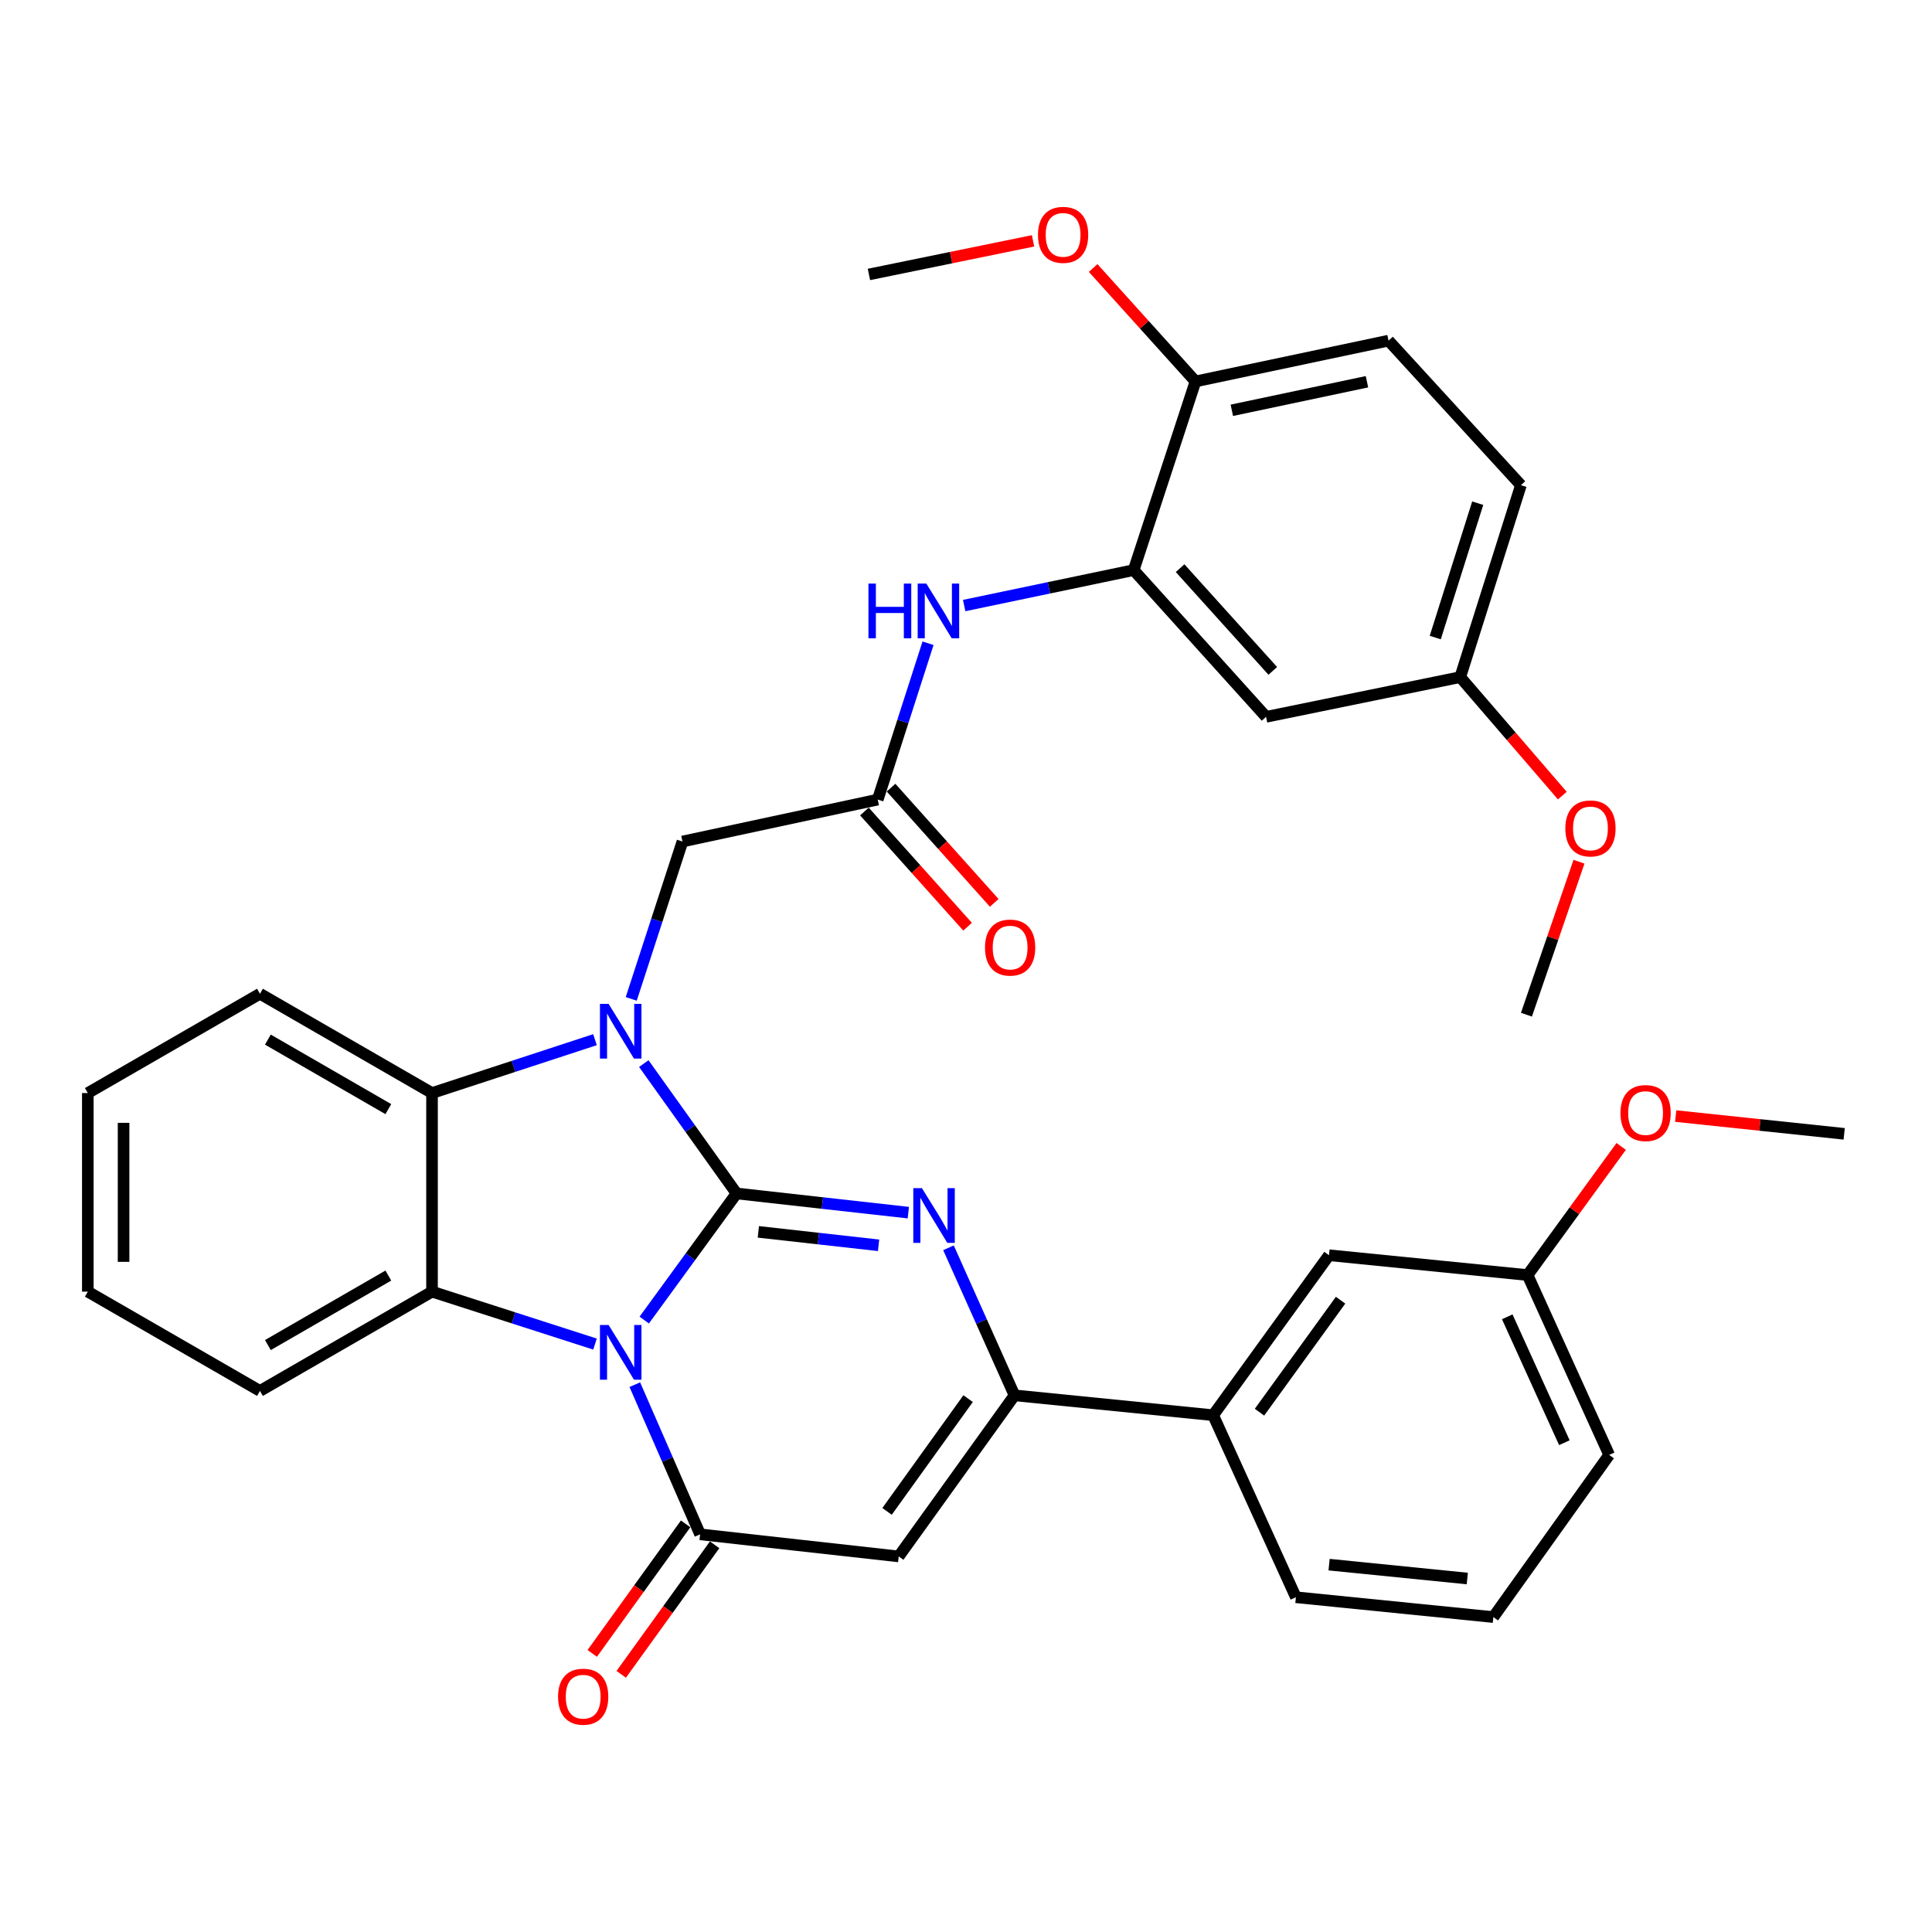 <?xml version='1.0' encoding='iso-8859-1'?>
<svg version='1.1' baseProfile='full'
              xmlns='http://www.w3.org/2000/svg'
                      xmlns:rdkit='http://www.rdkit.org/xml'
                      xmlns:xlink='http://www.w3.org/1999/xlink'
                  xml:space='preserve'
width='1000px' height='1000px' viewBox='0 0 1000 1000'>
<!-- END OF HEADER -->
<rect style='opacity:1.0;fill:#FFFFFF;stroke:none' width='1000' height='1000' x='0' y='0'> </rect>
<path class='bond-0' d='M 381.241,617.727 L 357.347,650.498' style='fill:none;fill-rule:evenodd;stroke:#000000;stroke-width:6px;stroke-linecap:butt;stroke-linejoin:miter;stroke-opacity:1' />
<path class='bond-0' d='M 357.347,650.498 L 333.454,683.269' style='fill:none;fill-rule:evenodd;stroke:#0000FF;stroke-width:6px;stroke-linecap:butt;stroke-linejoin:miter;stroke-opacity:1' />
<path class='bond-1' d='M 381.241,617.727 L 357.236,584.119' style='fill:none;fill-rule:evenodd;stroke:#000000;stroke-width:6px;stroke-linecap:butt;stroke-linejoin:miter;stroke-opacity:1' />
<path class='bond-1' d='M 357.236,584.119 L 333.231,550.512' style='fill:none;fill-rule:evenodd;stroke:#0000FF;stroke-width:6px;stroke-linecap:butt;stroke-linejoin:miter;stroke-opacity:1' />
<path class='bond-2' d='M 381.241,617.727 L 425.693,622.695' style='fill:none;fill-rule:evenodd;stroke:#000000;stroke-width:6px;stroke-linecap:butt;stroke-linejoin:miter;stroke-opacity:1' />
<path class='bond-2' d='M 425.693,622.695 L 470.145,627.662' style='fill:none;fill-rule:evenodd;stroke:#0000FF;stroke-width:6px;stroke-linecap:butt;stroke-linejoin:miter;stroke-opacity:1' />
<path class='bond-2' d='M 392.521,637.61 L 423.637,641.088' style='fill:none;fill-rule:evenodd;stroke:#000000;stroke-width:6px;stroke-linecap:butt;stroke-linejoin:miter;stroke-opacity:1' />
<path class='bond-2' d='M 423.637,641.088 L 454.753,644.566' style='fill:none;fill-rule:evenodd;stroke:#0000FF;stroke-width:6px;stroke-linecap:butt;stroke-linejoin:miter;stroke-opacity:1' />
<path class='bond-3' d='M 328.576,716.703 L 345.479,755.436' style='fill:none;fill-rule:evenodd;stroke:#0000FF;stroke-width:6px;stroke-linecap:butt;stroke-linejoin:miter;stroke-opacity:1' />
<path class='bond-3' d='M 345.479,755.436 L 362.383,794.169' style='fill:none;fill-rule:evenodd;stroke:#000000;stroke-width:6px;stroke-linecap:butt;stroke-linejoin:miter;stroke-opacity:1' />
<path class='bond-5' d='M 307.97,695.693 L 265.792,682.122' style='fill:none;fill-rule:evenodd;stroke:#0000FF;stroke-width:6px;stroke-linecap:butt;stroke-linejoin:miter;stroke-opacity:1' />
<path class='bond-5' d='M 265.792,682.122 L 223.614,668.552' style='fill:none;fill-rule:evenodd;stroke:#000000;stroke-width:6px;stroke-linecap:butt;stroke-linejoin:miter;stroke-opacity:1' />
<path class='bond-7' d='M 307.966,538.132 L 265.79,551.946' style='fill:none;fill-rule:evenodd;stroke:#0000FF;stroke-width:6px;stroke-linecap:butt;stroke-linejoin:miter;stroke-opacity:1' />
<path class='bond-7' d='M 265.79,551.946 L 223.614,565.76' style='fill:none;fill-rule:evenodd;stroke:#000000;stroke-width:6px;stroke-linecap:butt;stroke-linejoin:miter;stroke-opacity:1' />
<path class='bond-10' d='M 326.724,517.03 L 339.983,476.299' style='fill:none;fill-rule:evenodd;stroke:#0000FF;stroke-width:6px;stroke-linecap:butt;stroke-linejoin:miter;stroke-opacity:1' />
<path class='bond-10' d='M 339.983,476.299 L 353.242,435.567' style='fill:none;fill-rule:evenodd;stroke:#000000;stroke-width:6px;stroke-linecap:butt;stroke-linejoin:miter;stroke-opacity:1' />
<path class='bond-6' d='M 490.934,645.859 L 508.021,684.042' style='fill:none;fill-rule:evenodd;stroke:#0000FF;stroke-width:6px;stroke-linecap:butt;stroke-linejoin:miter;stroke-opacity:1' />
<path class='bond-6' d='M 508.021,684.042 L 525.109,722.225' style='fill:none;fill-rule:evenodd;stroke:#000000;stroke-width:6px;stroke-linecap:butt;stroke-linejoin:miter;stroke-opacity:1' />
<path class='bond-14' d='M 354.877,788.757 L 330.706,822.28' style='fill:none;fill-rule:evenodd;stroke:#000000;stroke-width:6px;stroke-linecap:butt;stroke-linejoin:miter;stroke-opacity:1' />
<path class='bond-14' d='M 330.706,822.28 L 306.536,855.804' style='fill:none;fill-rule:evenodd;stroke:#FF0000;stroke-width:6px;stroke-linecap:butt;stroke-linejoin:miter;stroke-opacity:1' />
<path class='bond-14' d='M 369.889,799.581 L 345.719,833.105' style='fill:none;fill-rule:evenodd;stroke:#000000;stroke-width:6px;stroke-linecap:butt;stroke-linejoin:miter;stroke-opacity:1' />
<path class='bond-14' d='M 345.719,833.105 L 321.548,866.628' style='fill:none;fill-rule:evenodd;stroke:#FF0000;stroke-width:6px;stroke-linecap:butt;stroke-linejoin:miter;stroke-opacity:1' />
<path class='bond-36' d='M 362.383,794.169 L 465.174,805.603' style='fill:none;fill-rule:evenodd;stroke:#000000;stroke-width:6px;stroke-linecap:butt;stroke-linejoin:miter;stroke-opacity:1' />
<path class='bond-4' d='M 465.174,805.603 L 525.109,722.225' style='fill:none;fill-rule:evenodd;stroke:#000000;stroke-width:6px;stroke-linecap:butt;stroke-linejoin:miter;stroke-opacity:1' />
<path class='bond-4' d='M 459.136,782.294 L 501.091,723.929' style='fill:none;fill-rule:evenodd;stroke:#000000;stroke-width:6px;stroke-linecap:butt;stroke-linejoin:miter;stroke-opacity:1' />
<path class='bond-21' d='M 223.614,668.552 L 134.55,719.942' style='fill:none;fill-rule:evenodd;stroke:#000000;stroke-width:6px;stroke-linecap:butt;stroke-linejoin:miter;stroke-opacity:1' />
<path class='bond-21' d='M 201.005,660.229 L 138.66,696.203' style='fill:none;fill-rule:evenodd;stroke:#000000;stroke-width:6px;stroke-linecap:butt;stroke-linejoin:miter;stroke-opacity:1' />
<path class='bond-35' d='M 223.614,668.552 L 223.614,565.76' style='fill:none;fill-rule:evenodd;stroke:#000000;stroke-width:6px;stroke-linecap:butt;stroke-linejoin:miter;stroke-opacity:1' />
<path class='bond-12' d='M 525.109,722.225 L 627.921,732.507' style='fill:none;fill-rule:evenodd;stroke:#000000;stroke-width:6px;stroke-linecap:butt;stroke-linejoin:miter;stroke-opacity:1' />
<path class='bond-23' d='M 223.614,565.76 L 134.55,514.36' style='fill:none;fill-rule:evenodd;stroke:#000000;stroke-width:6px;stroke-linecap:butt;stroke-linejoin:miter;stroke-opacity:1' />
<path class='bond-23' d='M 201.003,574.08 L 138.658,538.1' style='fill:none;fill-rule:evenodd;stroke:#000000;stroke-width:6px;stroke-linecap:butt;stroke-linejoin:miter;stroke-opacity:1' />
<path class='bond-8' d='M 586.792,295.081 L 542.921,304.258' style='fill:none;fill-rule:evenodd;stroke:#000000;stroke-width:6px;stroke-linecap:butt;stroke-linejoin:miter;stroke-opacity:1' />
<path class='bond-8' d='M 542.921,304.258 L 499.05,313.435' style='fill:none;fill-rule:evenodd;stroke:#0000FF;stroke-width:6px;stroke-linecap:butt;stroke-linejoin:miter;stroke-opacity:1' />
<path class='bond-13' d='M 586.792,295.081 L 655.323,371.036' style='fill:none;fill-rule:evenodd;stroke:#000000;stroke-width:6px;stroke-linecap:butt;stroke-linejoin:miter;stroke-opacity:1' />
<path class='bond-13' d='M 610.813,294.076 L 658.785,347.244' style='fill:none;fill-rule:evenodd;stroke:#000000;stroke-width:6px;stroke-linecap:butt;stroke-linejoin:miter;stroke-opacity:1' />
<path class='bond-15' d='M 586.792,295.081 L 618.78,197.431' style='fill:none;fill-rule:evenodd;stroke:#000000;stroke-width:6px;stroke-linecap:butt;stroke-linejoin:miter;stroke-opacity:1' />
<path class='bond-9' d='M 454.316,413.861 L 353.242,435.567' style='fill:none;fill-rule:evenodd;stroke:#000000;stroke-width:6px;stroke-linecap:butt;stroke-linejoin:miter;stroke-opacity:1' />
<path class='bond-11' d='M 454.316,413.861 L 467.332,373.404' style='fill:none;fill-rule:evenodd;stroke:#000000;stroke-width:6px;stroke-linecap:butt;stroke-linejoin:miter;stroke-opacity:1' />
<path class='bond-11' d='M 467.332,373.404 L 480.348,332.946' style='fill:none;fill-rule:evenodd;stroke:#0000FF;stroke-width:6px;stroke-linecap:butt;stroke-linejoin:miter;stroke-opacity:1' />
<path class='bond-17' d='M 447.422,420.035 L 474.121,449.851' style='fill:none;fill-rule:evenodd;stroke:#000000;stroke-width:6px;stroke-linecap:butt;stroke-linejoin:miter;stroke-opacity:1' />
<path class='bond-17' d='M 474.121,449.851 L 500.82,479.667' style='fill:none;fill-rule:evenodd;stroke:#FF0000;stroke-width:6px;stroke-linecap:butt;stroke-linejoin:miter;stroke-opacity:1' />
<path class='bond-17' d='M 461.21,407.688 L 487.909,437.504' style='fill:none;fill-rule:evenodd;stroke:#000000;stroke-width:6px;stroke-linecap:butt;stroke-linejoin:miter;stroke-opacity:1' />
<path class='bond-17' d='M 487.909,437.504 L 514.608,467.32' style='fill:none;fill-rule:evenodd;stroke:#FF0000;stroke-width:6px;stroke-linecap:butt;stroke-linejoin:miter;stroke-opacity:1' />
<path class='bond-16' d='M 627.921,732.507 L 687.887,649.704' style='fill:none;fill-rule:evenodd;stroke:#000000;stroke-width:6px;stroke-linecap:butt;stroke-linejoin:miter;stroke-opacity:1' />
<path class='bond-16' d='M 651.906,730.942 L 693.882,672.98' style='fill:none;fill-rule:evenodd;stroke:#000000;stroke-width:6px;stroke-linecap:butt;stroke-linejoin:miter;stroke-opacity:1' />
<path class='bond-27' d='M 627.921,732.507 L 670.757,826.733' style='fill:none;fill-rule:evenodd;stroke:#000000;stroke-width:6px;stroke-linecap:butt;stroke-linejoin:miter;stroke-opacity:1' />
<path class='bond-19' d='M 655.323,371.036 L 755.821,350.472' style='fill:none;fill-rule:evenodd;stroke:#000000;stroke-width:6px;stroke-linecap:butt;stroke-linejoin:miter;stroke-opacity:1' />
<path class='bond-18' d='M 618.78,197.431 L 718.703,176.312' style='fill:none;fill-rule:evenodd;stroke:#000000;stroke-width:6px;stroke-linecap:butt;stroke-linejoin:miter;stroke-opacity:1' />
<path class='bond-18' d='M 637.596,212.371 L 707.541,197.587' style='fill:none;fill-rule:evenodd;stroke:#000000;stroke-width:6px;stroke-linecap:butt;stroke-linejoin:miter;stroke-opacity:1' />
<path class='bond-24' d='M 618.78,197.431 L 592.298,168.076' style='fill:none;fill-rule:evenodd;stroke:#000000;stroke-width:6px;stroke-linecap:butt;stroke-linejoin:miter;stroke-opacity:1' />
<path class='bond-24' d='M 592.298,168.076 L 565.817,138.722' style='fill:none;fill-rule:evenodd;stroke:#FF0000;stroke-width:6px;stroke-linecap:butt;stroke-linejoin:miter;stroke-opacity:1' />
<path class='bond-20' d='M 687.887,649.704 L 790.668,659.966' style='fill:none;fill-rule:evenodd;stroke:#000000;stroke-width:6px;stroke-linecap:butt;stroke-linejoin:miter;stroke-opacity:1' />
<path class='bond-22' d='M 718.703,176.312 L 787.223,251.125' style='fill:none;fill-rule:evenodd;stroke:#000000;stroke-width:6px;stroke-linecap:butt;stroke-linejoin:miter;stroke-opacity:1' />
<path class='bond-25' d='M 755.821,350.472 L 782.241,381.139' style='fill:none;fill-rule:evenodd;stroke:#000000;stroke-width:6px;stroke-linecap:butt;stroke-linejoin:miter;stroke-opacity:1' />
<path class='bond-25' d='M 782.241,381.139 L 808.661,411.807' style='fill:none;fill-rule:evenodd;stroke:#FF0000;stroke-width:6px;stroke-linecap:butt;stroke-linejoin:miter;stroke-opacity:1' />
<path class='bond-39' d='M 755.821,350.472 L 787.223,251.125' style='fill:none;fill-rule:evenodd;stroke:#000000;stroke-width:6px;stroke-linecap:butt;stroke-linejoin:miter;stroke-opacity:1' />
<path class='bond-39' d='M 742.884,329.991 L 764.865,260.449' style='fill:none;fill-rule:evenodd;stroke:#000000;stroke-width:6px;stroke-linecap:butt;stroke-linejoin:miter;stroke-opacity:1' />
<path class='bond-26' d='M 790.668,659.966 L 814.895,626.677' style='fill:none;fill-rule:evenodd;stroke:#000000;stroke-width:6px;stroke-linecap:butt;stroke-linejoin:miter;stroke-opacity:1' />
<path class='bond-26' d='M 814.895,626.677 L 839.123,593.388' style='fill:none;fill-rule:evenodd;stroke:#FF0000;stroke-width:6px;stroke-linecap:butt;stroke-linejoin:miter;stroke-opacity:1' />
<path class='bond-38' d='M 790.668,659.966 L 832.907,753.061' style='fill:none;fill-rule:evenodd;stroke:#000000;stroke-width:6px;stroke-linecap:butt;stroke-linejoin:miter;stroke-opacity:1' />
<path class='bond-38' d='M 780.149,681.577 L 809.717,746.744' style='fill:none;fill-rule:evenodd;stroke:#000000;stroke-width:6px;stroke-linecap:butt;stroke-linejoin:miter;stroke-opacity:1' />
<path class='bond-33' d='M 134.55,719.942 L 45.455,668.552' style='fill:none;fill-rule:evenodd;stroke:#000000;stroke-width:6px;stroke-linecap:butt;stroke-linejoin:miter;stroke-opacity:1' />
<path class='bond-34' d='M 134.55,514.36 L 45.455,565.76' style='fill:none;fill-rule:evenodd;stroke:#000000;stroke-width:6px;stroke-linecap:butt;stroke-linejoin:miter;stroke-opacity:1' />
<path class='bond-30' d='M 534.695,124.663 L 492.228,133.357' style='fill:none;fill-rule:evenodd;stroke:#FF0000;stroke-width:6px;stroke-linecap:butt;stroke-linejoin:miter;stroke-opacity:1' />
<path class='bond-30' d='M 492.228,133.357 L 449.761,142.051' style='fill:none;fill-rule:evenodd;stroke:#000000;stroke-width:6px;stroke-linecap:butt;stroke-linejoin:miter;stroke-opacity:1' />
<path class='bond-31' d='M 817.276,446.02 L 803.679,485.613' style='fill:none;fill-rule:evenodd;stroke:#FF0000;stroke-width:6px;stroke-linecap:butt;stroke-linejoin:miter;stroke-opacity:1' />
<path class='bond-31' d='M 803.679,485.613 L 790.082,525.207' style='fill:none;fill-rule:evenodd;stroke:#000000;stroke-width:6px;stroke-linecap:butt;stroke-linejoin:miter;stroke-opacity:1' />
<path class='bond-32' d='M 867.338,577.675 L 910.942,582.273' style='fill:none;fill-rule:evenodd;stroke:#FF0000;stroke-width:6px;stroke-linecap:butt;stroke-linejoin:miter;stroke-opacity:1' />
<path class='bond-32' d='M 910.942,582.273 L 954.545,586.87' style='fill:none;fill-rule:evenodd;stroke:#000000;stroke-width:6px;stroke-linecap:butt;stroke-linejoin:miter;stroke-opacity:1' />
<path class='bond-28' d='M 670.757,826.733 L 772.951,836.995' style='fill:none;fill-rule:evenodd;stroke:#000000;stroke-width:6px;stroke-linecap:butt;stroke-linejoin:miter;stroke-opacity:1' />
<path class='bond-28' d='M 687.935,809.857 L 759.471,817.04' style='fill:none;fill-rule:evenodd;stroke:#000000;stroke-width:6px;stroke-linecap:butt;stroke-linejoin:miter;stroke-opacity:1' />
<path class='bond-29' d='M 772.951,836.995 L 832.907,753.061' style='fill:none;fill-rule:evenodd;stroke:#000000;stroke-width:6px;stroke-linecap:butt;stroke-linejoin:miter;stroke-opacity:1' />
<path class='bond-37' d='M 45.455,668.552 L 45.455,565.76' style='fill:none;fill-rule:evenodd;stroke:#000000;stroke-width:6px;stroke-linecap:butt;stroke-linejoin:miter;stroke-opacity:1' />
<path class='bond-37' d='M 63.962,653.133 L 63.962,581.179' style='fill:none;fill-rule:evenodd;stroke:#000000;stroke-width:6px;stroke-linecap:butt;stroke-linejoin:miter;stroke-opacity:1' />
<path  class='atom-1' d='M 315.015 685.814
L 324.295 700.814
Q 325.215 702.294, 326.695 704.974
Q 328.175 707.654, 328.255 707.814
L 328.255 685.814
L 332.015 685.814
L 332.015 714.134
L 328.135 714.134
L 318.175 697.734
Q 317.015 695.814, 315.775 693.614
Q 314.575 691.414, 314.215 690.734
L 314.215 714.134
L 310.535 714.134
L 310.535 685.814
L 315.015 685.814
' fill='#0000FF'/>
<path  class='atom-2' d='M 315.015 519.612
L 324.295 534.612
Q 325.215 536.092, 326.695 538.772
Q 328.175 541.452, 328.255 541.612
L 328.255 519.612
L 332.015 519.612
L 332.015 547.932
L 328.135 547.932
L 318.175 531.532
Q 317.015 529.612, 315.775 527.412
Q 314.575 525.212, 314.215 524.532
L 314.215 547.932
L 310.535 547.932
L 310.535 519.612
L 315.015 519.612
' fill='#0000FF'/>
<path  class='atom-3' d='M 477.196 614.99
L 486.476 629.99
Q 487.396 631.47, 488.876 634.15
Q 490.356 636.83, 490.436 636.99
L 490.436 614.99
L 494.196 614.99
L 494.196 643.31
L 490.316 643.31
L 480.356 626.91
Q 479.196 624.99, 477.956 622.79
Q 476.756 620.59, 476.396 619.91
L 476.396 643.31
L 472.716 643.31
L 472.716 614.99
L 477.196 614.99
' fill='#0000FF'/>
<path  class='atom-12' d='M 449.508 302.062
L 453.348 302.062
L 453.348 314.102
L 467.828 314.102
L 467.828 302.062
L 471.668 302.062
L 471.668 330.382
L 467.828 330.382
L 467.828 317.302
L 453.348 317.302
L 453.348 330.382
L 449.508 330.382
L 449.508 302.062
' fill='#0000FF'/>
<path  class='atom-12' d='M 479.468 302.062
L 488.748 317.062
Q 489.668 318.542, 491.148 321.222
Q 492.628 323.902, 492.708 324.062
L 492.708 302.062
L 496.468 302.062
L 496.468 330.382
L 492.588 330.382
L 482.628 313.982
Q 481.468 312.062, 480.228 309.862
Q 479.028 307.662, 478.668 306.982
L 478.668 330.382
L 474.988 330.382
L 474.988 302.062
L 479.468 302.062
' fill='#0000FF'/>
<path  class='atom-15' d='M 288.852 878.203
Q 288.852 871.403, 292.212 867.603
Q 295.572 863.803, 301.852 863.803
Q 308.132 863.803, 311.492 867.603
Q 314.852 871.403, 314.852 878.203
Q 314.852 885.083, 311.452 889.003
Q 308.052 892.883, 301.852 892.883
Q 295.612 892.883, 292.212 889.003
Q 288.852 885.123, 288.852 878.203
M 301.852 889.683
Q 306.172 889.683, 308.492 886.803
Q 310.852 883.883, 310.852 878.203
Q 310.852 872.643, 308.492 869.843
Q 306.172 867.003, 301.852 867.003
Q 297.532 867.003, 295.172 869.803
Q 292.852 872.603, 292.852 878.203
Q 292.852 883.923, 295.172 886.803
Q 297.532 889.683, 301.852 889.683
' fill='#FF0000'/>
<path  class='atom-18' d='M 509.837 490.461
Q 509.837 483.661, 513.197 479.861
Q 516.557 476.061, 522.837 476.061
Q 529.117 476.061, 532.477 479.861
Q 535.837 483.661, 535.837 490.461
Q 535.837 497.341, 532.437 501.261
Q 529.037 505.141, 522.837 505.141
Q 516.597 505.141, 513.197 501.261
Q 509.837 497.381, 509.837 490.461
M 522.837 501.941
Q 527.157 501.941, 529.477 499.061
Q 531.837 496.141, 531.837 490.461
Q 531.837 484.901, 529.477 482.101
Q 527.157 479.261, 522.837 479.261
Q 518.517 479.261, 516.157 482.061
Q 513.837 484.861, 513.837 490.461
Q 513.837 496.181, 516.157 499.061
Q 518.517 501.941, 522.837 501.941
' fill='#FF0000'/>
<path  class='atom-25' d='M 537.259 121.557
Q 537.259 114.757, 540.619 110.957
Q 543.979 107.157, 550.259 107.157
Q 556.539 107.157, 559.899 110.957
Q 563.259 114.757, 563.259 121.557
Q 563.259 128.437, 559.859 132.357
Q 556.459 136.237, 550.259 136.237
Q 544.019 136.237, 540.619 132.357
Q 537.259 128.477, 537.259 121.557
M 550.259 133.037
Q 554.579 133.037, 556.899 130.157
Q 559.259 127.237, 559.259 121.557
Q 559.259 115.997, 556.899 113.197
Q 554.579 110.357, 550.259 110.357
Q 545.939 110.357, 543.579 113.157
Q 541.259 115.957, 541.259 121.557
Q 541.259 127.277, 543.579 130.157
Q 545.939 133.037, 550.259 133.037
' fill='#FF0000'/>
<path  class='atom-26' d='M 810.221 428.789
Q 810.221 421.989, 813.581 418.189
Q 816.941 414.389, 823.221 414.389
Q 829.501 414.389, 832.861 418.189
Q 836.221 421.989, 836.221 428.789
Q 836.221 435.669, 832.821 439.589
Q 829.421 443.469, 823.221 443.469
Q 816.981 443.469, 813.581 439.589
Q 810.221 435.709, 810.221 428.789
M 823.221 440.269
Q 827.541 440.269, 829.861 437.389
Q 832.221 434.469, 832.221 428.789
Q 832.221 423.229, 829.861 420.429
Q 827.541 417.589, 823.221 417.589
Q 818.901 417.589, 816.541 420.389
Q 814.221 423.189, 814.221 428.789
Q 814.221 434.509, 816.541 437.389
Q 818.901 440.269, 823.221 440.269
' fill='#FF0000'/>
<path  class='atom-27' d='M 838.754 576.112
Q 838.754 569.312, 842.114 565.512
Q 845.474 561.712, 851.754 561.712
Q 858.034 561.712, 861.394 565.512
Q 864.754 569.312, 864.754 576.112
Q 864.754 582.992, 861.354 586.912
Q 857.954 590.792, 851.754 590.792
Q 845.514 590.792, 842.114 586.912
Q 838.754 583.032, 838.754 576.112
M 851.754 587.592
Q 856.074 587.592, 858.394 584.712
Q 860.754 581.792, 860.754 576.112
Q 860.754 570.552, 858.394 567.752
Q 856.074 564.912, 851.754 564.912
Q 847.434 564.912, 845.074 567.712
Q 842.754 570.512, 842.754 576.112
Q 842.754 581.832, 845.074 584.712
Q 847.434 587.592, 851.754 587.592
' fill='#FF0000'/>
</svg>
